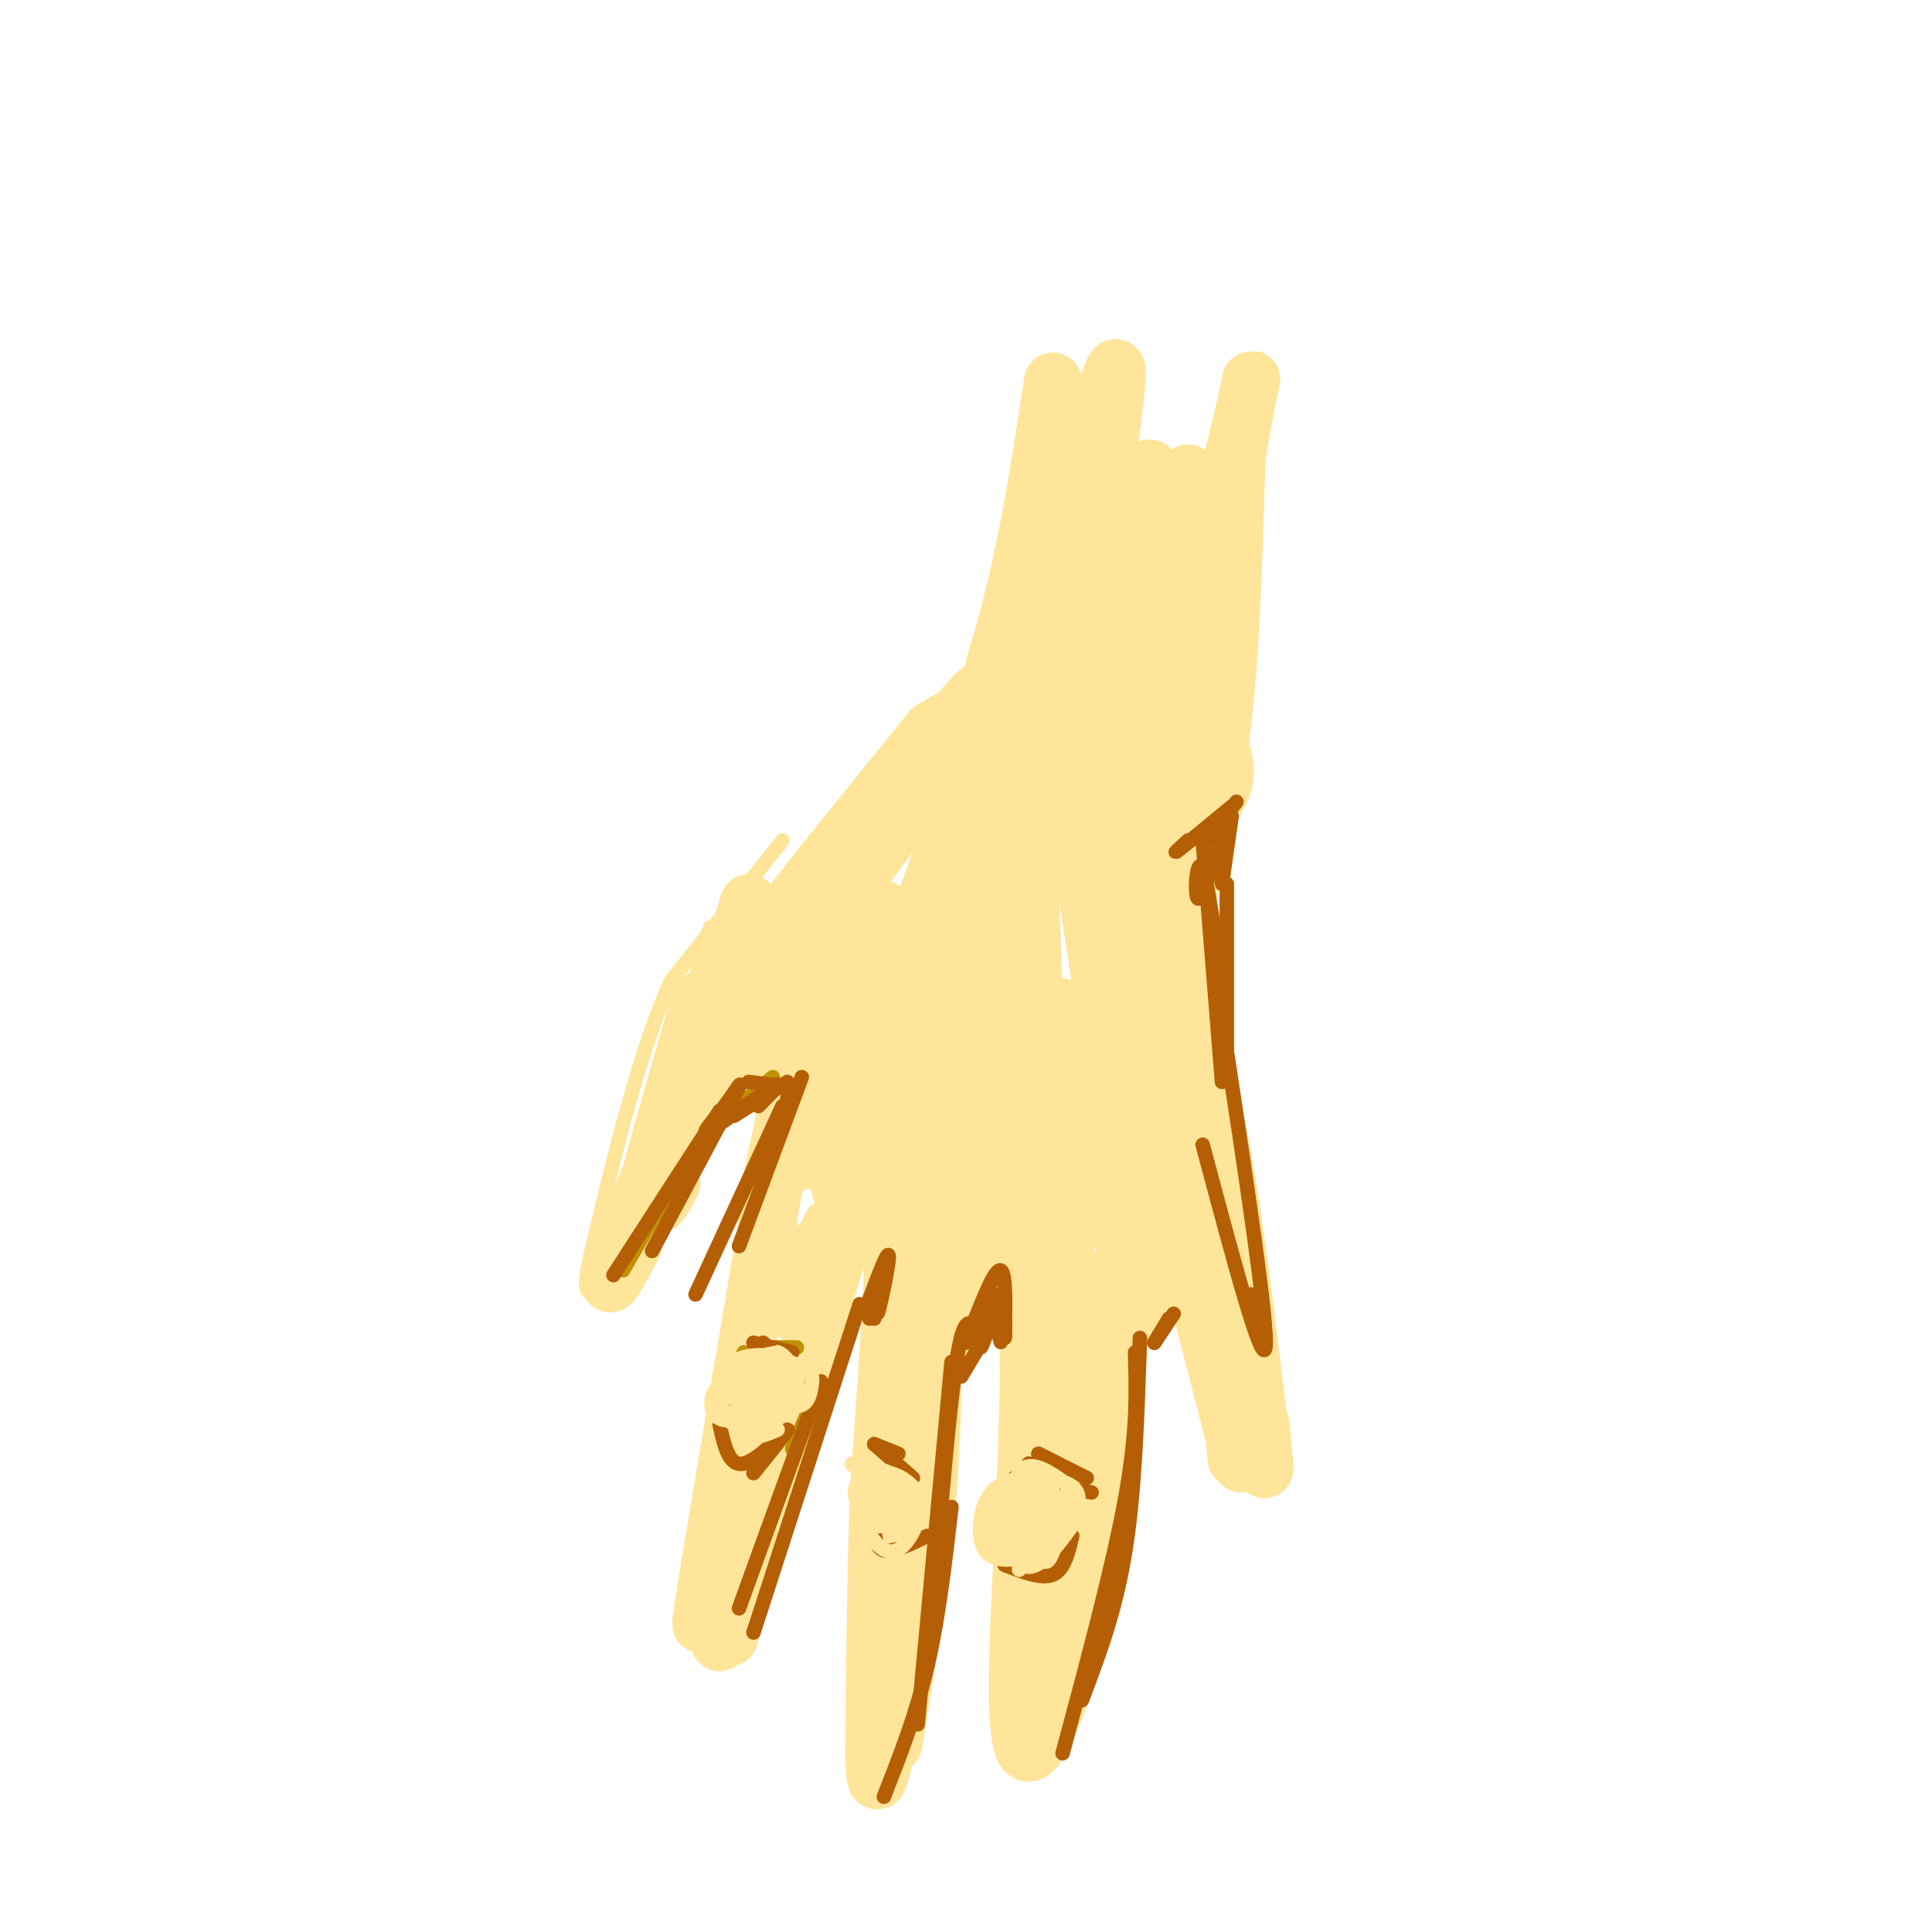 <svg viewBox='0 0 400 400' version='1.1' xmlns='http://www.w3.org/2000/svg' xmlns:xlink='http://www.w3.org/1999/xlink'><g fill='none' stroke='#ffe599' stroke-width='3' stroke-linecap='round' stroke-linejoin='round'><path d='M165,180c0.000,0.000 -10.000,47.000 -10,47'/><path d='M162,174c0.000,0.000 -23.000,29.000 -23,29'/><path d='M139,203c-6.667,14.500 -11.833,36.250 -17,58'/><path d='M122,261c-2.067,10.044 1.267,6.156 4,4c2.733,-2.156 4.867,-2.578 7,-3'/><path d='M132,265c0.000,0.000 17.000,-36.000 17,-36'/><path d='M146,237c0.000,0.000 20.000,-28.000 20,-28'/><path d='M147,192c0.000,0.000 -17.000,60.000 -17,60'/></g>
<g fill='none' stroke='#ffe599' stroke-width='12' stroke-linecap='round' stroke-linejoin='round'><path d='M155,187c-6.532,22.252 -13.063,44.504 -12,45c1.063,0.496 9.721,-20.765 14,-31c4.279,-10.235 4.178,-9.444 1,-5c-3.178,4.444 -9.432,12.543 -14,23c-4.568,10.457 -7.448,23.274 -8,28c-0.552,4.726 1.224,1.363 3,-2'/><path d='M145,207c-5.250,18.167 -10.500,36.333 -12,43c-1.500,6.667 0.750,1.833 3,-3'/><path d='M146,217c0.000,0.000 14.000,-10.000 14,-10'/><path d='M146,225c0.000,0.000 17.000,-16.000 17,-16'/><path d='M162,211c0.000,0.000 7.000,0.000 7,0'/><path d='M167,211c-3.417,15.667 -6.833,31.333 -8,37c-1.167,5.667 -0.083,1.333 1,-3'/><path d='M166,211c0.000,0.000 -19.000,113.000 -19,113'/><path d='M147,324c-3.167,19.500 -1.583,11.750 0,4'/><path d='M147,326c0.000,0.000 2.000,14.000 2,14'/><path d='M151,339c0.000,0.000 24.000,-86.000 24,-86'/><path d='M175,253c4.167,-14.500 2.583,-7.750 1,-1'/><path d='M168,277c0.000,0.000 10.000,-32.000 10,-32'/><path d='M165,272c0.000,0.000 7.000,-18.000 7,-18'/><path d='M165,262c0.000,0.000 13.000,-12.000 13,-12'/><path d='M174,244c0.000,0.000 10.000,3.000 10,3'/><path d='M174,246c0.000,0.000 13.000,9.000 13,9'/><path d='M182,252c1.500,-2.167 3.000,-4.333 3,5c0.000,9.333 -1.500,30.167 -3,51'/><path d='M182,308c-0.667,17.667 -0.833,36.333 -1,55'/><path d='M181,363c0.167,9.333 1.083,5.167 2,1'/><path d='M185,361c2.833,-17.333 5.667,-34.667 7,-51c1.333,-16.333 1.167,-31.667 1,-47'/><path d='M193,263c0.333,-8.833 0.667,-7.417 1,-6'/><path d='M188,250c0.000,0.000 13.000,7.000 13,7'/><path d='M189,254c0.000,0.000 24.000,5.000 24,5'/><path d='M202,258c3.000,4.289 6.000,8.578 8,11c2.000,2.422 3.000,2.978 3,14c-0.000,11.022 -1.000,32.511 -2,54'/><path d='M211,337c-0.396,12.268 -0.384,15.938 0,20c0.384,4.062 1.142,8.517 4,4c2.858,-4.517 7.817,-18.005 11,-34c3.183,-15.995 4.592,-34.498 6,-53'/><path d='M232,274c1.000,-9.000 0.500,-5.000 0,-1'/><path d='M226,288c0.938,-6.812 1.875,-13.625 2,-18c0.125,-4.375 -0.563,-6.313 -2,-2c-1.437,4.313 -3.622,14.878 -5,12c-1.378,-2.878 -1.948,-19.198 -3,-17c-1.052,2.198 -2.586,22.914 -3,30c-0.414,7.086 0.293,0.543 1,-6'/><path d='M216,287c0.314,-4.341 0.600,-12.195 2,-14c1.400,-1.805 3.915,2.437 2,18c-1.915,15.563 -8.262,42.447 -9,48c-0.738,5.553 4.131,-10.223 9,-26'/><path d='M222,298c0.000,0.000 2.000,-27.000 2,-27'/><path d='M195,274c6.889,-5.778 13.778,-11.556 13,-10c-0.778,1.556 -9.222,10.444 -12,13c-2.778,2.556 0.111,-1.222 3,-5'/><path d='M225,267c0.000,0.000 11.000,6.000 11,6'/><path d='M228,265c0.000,0.000 7.000,0.000 7,0'/><path d='M230,266c0.000,0.000 5.000,2.000 5,2'/><path d='M230,266c0.000,0.000 10.000,1.000 10,1'/><path d='M236,269c0.000,0.000 8.000,-9.000 8,-9'/><path d='M241,265c0.422,-1.311 0.844,-2.622 2,-4c1.156,-1.378 3.044,-2.822 5,2c1.956,4.822 3.978,15.911 6,27'/><path d='M254,290c1.286,4.679 1.500,2.875 2,2c0.500,-0.875 1.286,-0.821 0,-11c-1.286,-10.179 -4.643,-30.589 -8,-51'/><path d='M248,230c-0.583,-9.405 1.958,-7.417 5,9c3.042,16.417 6.583,47.262 8,59c1.417,11.738 0.708,4.369 0,-3'/><path d='M253,270c0.000,0.000 3.000,32.000 3,32'/><path d='M249,272c0.000,0.000 8.000,31.000 8,31'/><path d='M248,270c-0.702,-12.475 -1.404,-24.951 -2,-30c-0.596,-5.049 -1.084,-2.673 -2,-2c-0.916,0.673 -2.258,-0.359 -4,6c-1.742,6.359 -3.884,20.107 -5,16c-1.116,-4.107 -1.206,-26.070 -2,-38c-0.794,-11.930 -2.291,-13.827 -2,-3c0.291,10.827 2.369,34.379 1,36c-1.369,1.621 -6.184,-18.690 -11,-39'/><path d='M221,216c-1.879,-8.335 -1.076,-9.672 -1,-4c0.076,5.672 -0.574,18.352 0,30c0.574,11.648 2.371,22.264 -5,11c-7.371,-11.264 -23.912,-44.408 -27,-40c-3.088,4.408 7.275,46.367 5,44c-2.275,-2.367 -17.190,-49.060 -22,-58c-4.810,-8.940 0.483,19.874 2,33c1.517,13.126 -0.741,10.563 -3,8'/><path d='M170,240c0.200,-11.067 2.200,-42.733 2,-47c-0.200,-4.267 -2.600,18.867 -5,42'/><path d='M150,217c-2.156,1.178 -4.311,2.356 -9,12c-4.689,9.644 -11.911,27.756 -14,34c-2.089,6.244 0.956,0.622 4,-5'/><path d='M165,202c-1.245,19.260 -2.491,38.520 -1,39c1.491,0.480 5.718,-17.819 6,-34c0.282,-16.181 -3.380,-30.243 -1,-18c2.380,12.243 10.804,50.793 14,65c3.196,14.207 1.166,4.072 2,3c0.834,-1.072 4.533,6.919 3,-6c-1.533,-12.919 -8.297,-46.747 -5,-44c3.297,2.747 16.656,42.071 22,57c5.344,14.929 2.672,5.465 0,-4'/><path d='M205,260c-0.861,-5.052 -3.014,-15.684 -10,-33c-6.986,-17.316 -18.805,-41.318 -17,-37c1.805,4.318 17.232,36.955 25,51c7.768,14.045 7.875,9.497 12,14c4.125,4.503 12.269,18.056 4,2c-8.269,-16.056 -32.951,-61.722 -36,-68c-3.049,-6.278 15.533,26.833 29,45c13.467,18.167 21.818,21.391 18,13c-3.818,-8.391 -19.805,-28.397 -28,-41c-8.195,-12.603 -8.597,-17.801 -9,-23'/><path d='M193,183c0.333,0.600 5.667,13.600 11,23c5.333,9.400 10.667,15.200 16,21'/><path d='M164,200c0.000,0.000 23.000,-31.000 23,-31'/><path d='M169,184c-6.000,6.250 -12.000,12.500 -8,7c4.000,-5.500 18.000,-22.750 32,-40'/><path d='M178,176c8.933,-12.444 17.867,-24.889 22,-30c4.133,-5.111 3.467,-2.889 7,1c3.533,3.889 11.267,9.444 19,15'/><path d='M202,149c8.458,2.173 16.917,4.345 21,6c4.083,1.655 3.792,2.792 5,5c1.208,2.208 3.917,5.488 6,13c2.083,7.512 3.542,19.256 5,31'/><path d='M221,158c4.583,30.083 9.167,60.167 11,71c1.833,10.833 0.917,2.417 0,-6'/><path d='M221,181c-3.706,-19.081 -7.412,-38.163 -8,-23c-0.588,15.163 1.941,64.570 1,63c-0.941,-1.570 -5.352,-54.117 -7,-66c-1.648,-11.883 -0.535,16.897 -2,37c-1.465,20.103 -5.510,31.528 -6,21c-0.490,-10.528 2.574,-43.008 3,-54c0.426,-10.992 -1.787,-0.496 -4,10'/><path d='M198,169c-2.333,6.333 -6.167,17.167 -10,28'/><path d='M166,199c6.510,-11.715 13.021,-23.429 18,-33c4.979,-9.571 8.427,-16.998 16,-18c7.573,-1.002 19.270,4.423 28,10c8.730,5.577 14.494,11.308 16,13c1.506,1.692 -1.247,-0.654 -4,-3'/><path d='M234,162c3.667,29.333 7.333,58.667 9,68c1.667,9.333 1.333,-1.333 1,-12'/><path d='M240,186c-1.391,-12.764 -2.781,-25.528 -2,-11c0.781,14.528 3.735,56.348 6,67c2.265,10.652 3.841,-9.863 2,-33c-1.841,-23.137 -7.097,-48.896 -8,-45c-0.903,3.896 2.549,37.448 6,71'/><path d='M197,165c4.750,-13.833 9.500,-27.667 13,-42c3.500,-14.333 5.750,-29.167 8,-44'/><path d='M204,148c18.155,10.065 36.310,20.131 38,16c1.690,-4.131 -13.083,-22.458 -14,-19c-0.917,3.458 12.024,28.702 19,24c6.976,-4.702 7.988,-39.351 9,-74'/><path d='M256,95c2.772,-17.621 5.201,-24.672 0,-3c-5.201,21.672 -18.033,72.067 -19,68c-0.967,-4.067 9.932,-62.595 9,-62c-0.932,0.595 -13.695,60.313 -17,70c-3.305,9.687 2.847,-30.656 9,-71'/><path d='M238,97c-3.010,6.836 -15.036,59.426 -17,61c-1.964,1.574 6.133,-47.867 9,-69c2.867,-21.133 0.503,-13.959 -5,6c-5.503,19.959 -14.144,52.703 -17,65c-2.856,12.297 0.072,4.149 3,-4'/><path d='M249,114c-6.583,40.917 -13.167,81.833 -14,92c-0.833,10.167 4.083,-10.417 9,-31'/><path d='M253,136c-7.667,42.250 -15.333,84.500 -18,99c-2.667,14.500 -0.333,1.250 2,-12'/><path d='M249,165c0.000,0.000 -10.000,69.000 -10,69'/><path d='M253,146c0.000,0.000 -5.000,22.000 -5,22'/><path d='M252,153c1.167,3.250 2.333,6.500 1,10c-1.333,3.500 -5.167,7.250 -9,11'/></g>
<g fill='none' stroke='#bf9000' stroke-width='3' stroke-linecap='round' stroke-linejoin='round'><path d='M129,263c0.000,0.000 11.000,-19.000 11,-19'/><path d='M137,251c0.000,0.000 12.000,-21.000 12,-21'/><path d='M147,234c0.000,0.000 13.000,-11.000 13,-11'/><path d='M154,280c0.000,0.000 -3.000,7.000 -3,7'/><path d='M159,279c0.000,0.000 5.000,0.000 5,0'/><path d='M159,279c0.000,0.000 6.000,0.000 6,0'/><path d='M167,293c0.000,0.000 -3.000,7.000 -3,7'/></g>
<g fill='none' stroke='#b45f06' stroke-width='3' stroke-linecap='round' stroke-linejoin='round'><path d='M127,264c0.000,0.000 22.000,-34.000 22,-34'/><path d='M135,259c7.212,-13.522 14.424,-27.043 17,-32c2.576,-4.957 0.515,-1.349 -2,2c-2.515,3.349 -5.485,6.440 -3,5c2.485,-1.440 10.424,-7.411 13,-9c2.576,-1.589 -0.212,1.206 -3,4'/><path d='M152,231c0.000,0.000 11.000,-7.000 11,-7'/><path d='M178,270c0.000,0.000 -22.000,68.000 -22,68'/><path d='M170,286c0.000,0.000 -17.000,47.000 -17,47'/><path d='M183,372c3.333,-8.500 6.667,-17.000 9,-27c2.333,-10.000 3.667,-21.500 5,-33'/><path d='M197,282c0.000,0.000 -7.000,75.000 -7,75'/><path d='M193,334c1.750,-21.083 3.500,-42.167 5,-52c1.500,-9.833 2.750,-8.417 4,-7'/><path d='M199,285c0.000,0.000 3.000,-5.000 3,-5'/><path d='M235,280c0.250,8.083 0.500,16.167 -2,30c-2.500,13.833 -7.750,33.417 -13,53'/><path d='M224,352c3.500,-9.250 7.000,-18.500 9,-31c2.000,-12.500 2.500,-28.250 3,-44'/><path d='M239,278c0.000,0.000 3.000,-5.000 3,-5'/><path d='M239,278c0.000,0.000 4.000,-6.000 4,-6'/><path d='M259,268c0.000,0.000 1.000,5.000 1,5'/><path d='M249,237c6.167,23.167 12.333,46.333 13,42c0.667,-4.333 -4.167,-36.167 -9,-68'/><path d='M254,218c0.000,0.000 0.000,-35.000 0,-35'/><path d='M253,183c0.000,0.000 2.000,-14.000 2,-14'/><path d='M256,166c0.000,0.000 -6.000,8.000 -6,8'/><path d='M255,167c-4.750,3.917 -9.500,7.833 -11,9c-1.500,1.167 0.250,-0.417 2,-2'/><path d='M253,173c-2.111,6.867 -4.222,13.733 -5,13c-0.778,-0.733 -0.222,-9.067 1,-6c1.222,3.067 3.111,17.533 5,32'/><path d='M249,174c0.000,0.000 4.000,50.000 4,50'/><path d='M156,278c0.000,0.000 8.000,2.000 8,2'/><path d='M158,278c0.000,0.000 9.000,9.000 9,9'/><path d='M181,299c0.000,0.000 5.000,2.000 5,2'/><path d='M181,299c0.000,0.000 8.000,7.000 8,7'/><path d='M213,303c0.000,0.000 8.000,3.000 8,3'/><path d='M215,301c0.000,0.000 4.000,2.000 4,2'/><path d='M215,301c0.000,0.000 10.000,5.000 10,5'/><path d='M217,303c0.000,0.000 -9.000,7.000 -9,7'/><path d='M210,306c0.000,0.000 16.000,3.000 16,3'/><path d='M200,278c2.833,-7.417 5.667,-14.833 7,-15c1.333,-0.167 1.167,6.917 1,14'/><path d='M208,277c0.196,-0.169 0.187,-7.592 -1,-7c-1.187,0.592 -3.550,9.198 -4,9c-0.450,-0.198 1.014,-9.199 2,-11c0.986,-1.801 1.493,3.600 2,9'/><path d='M207,277c0.333,1.500 0.167,0.750 0,0'/><path d='M180,269c1.911,-5.089 3.822,-10.178 4,-9c0.178,1.178 -1.378,8.622 -2,11c-0.622,2.378 -0.311,-0.311 0,-3'/><path d='M182,268c-0.333,0.333 -1.167,2.667 -2,5'/><path d='M182,266c0.000,0.000 -1.000,7.000 -1,7'/><path d='M155,224c0.000,0.000 8.000,1.000 8,1'/><path d='M163,225c0.833,1.833 -1.083,5.917 -3,10'/><path d='M166,223c0.000,0.000 -13.000,35.000 -13,35'/><path d='M162,229c0.000,0.000 -18.000,39.000 -18,39'/><path d='M157,279c0.000,0.000 -7.000,12.000 -7,12'/><path d='M149,295c0.956,4.356 1.911,8.711 5,8c3.089,-0.711 8.311,-6.489 9,-7c0.689,-0.511 -3.156,4.244 -7,9'/><path d='M181,315c0.083,2.750 0.167,5.500 2,6c1.833,0.500 5.417,-1.250 9,-3'/><path d='M208,324c3.833,1.500 7.667,3.000 10,2c2.333,-1.000 3.167,-4.500 4,-8'/></g>
<g fill='none' stroke='#ffe599' stroke-width='3' stroke-linecap='round' stroke-linejoin='round'><path d='M157,292c-1.041,-1.492 -2.082,-2.984 -1,-4c1.082,-1.016 4.288,-1.554 6,-1c1.712,0.554 1.932,2.202 0,3c-1.932,0.798 -6.015,0.747 -8,-1c-1.985,-1.747 -1.872,-5.190 1,-6c2.872,-0.810 8.504,1.013 9,3c0.496,1.987 -4.144,4.139 -7,4c-2.856,-0.139 -3.928,-2.570 -5,-5'/><path d='M152,285c1.274,-1.353 6.960,-2.235 10,-2c3.040,0.235 3.435,1.589 3,3c-0.435,1.411 -1.699,2.881 -3,4c-1.301,1.119 -2.640,1.886 -4,0c-1.360,-1.886 -2.743,-6.427 -1,-8c1.743,-1.573 6.611,-0.178 9,1c2.389,1.178 2.300,2.141 2,4c-0.300,1.859 -0.812,4.616 -4,4c-3.188,-0.616 -9.054,-4.605 -10,-7c-0.946,-2.395 3.027,-3.198 7,-4'/><path d='M161,280c2.106,0.643 3.871,4.250 4,7c0.129,2.750 -1.379,4.642 -4,4c-2.621,-0.642 -6.356,-3.818 -8,-6c-1.644,-2.182 -1.196,-3.371 1,-4c2.196,-0.629 6.139,-0.698 8,1c1.861,1.698 1.641,5.164 1,7c-0.641,1.836 -1.702,2.042 -4,2c-2.298,-0.042 -5.832,-0.331 -8,-2c-2.168,-1.669 -2.968,-4.719 -1,-6c1.968,-1.281 6.705,-0.795 9,1c2.295,1.795 2.147,4.897 2,8'/><path d='M161,292c-1.493,2.496 -6.226,4.738 -9,3c-2.774,-1.738 -3.590,-7.454 -3,-10c0.590,-2.546 2.588,-1.921 4,-2c1.412,-0.079 2.240,-0.861 4,0c1.760,0.861 4.451,3.365 3,6c-1.451,2.635 -7.045,5.402 -10,5c-2.955,-0.402 -3.273,-3.972 -2,-6c1.273,-2.028 4.136,-2.514 7,-3'/><path d='M157,288c-1.372,3.754 -2.743,7.509 0,7c2.743,-0.509 9.601,-5.281 9,-7c-0.601,-1.719 -8.662,-0.386 -12,2c-3.338,2.386 -1.954,5.825 0,7c1.954,1.175 4.477,0.088 7,-1'/><path d='M183,308c-1.492,0.871 -2.984,1.742 -3,3c-0.016,1.258 1.443,2.901 3,4c1.557,1.099 3.212,1.652 5,1c1.788,-0.652 3.708,-2.509 3,-5c-0.708,-2.491 -4.044,-5.616 -7,-6c-2.956,-0.384 -5.532,1.975 -6,5c-0.468,3.025 1.174,6.718 3,9c1.826,2.282 3.838,3.153 6,1c2.162,-2.153 4.475,-7.329 3,-10c-1.475,-2.671 -6.737,-2.835 -12,-3'/><path d='M178,307c-1.916,0.950 -0.707,4.824 1,7c1.707,2.176 3.911,2.656 6,1c2.089,-1.656 4.062,-5.446 2,-8c-2.062,-2.554 -8.161,-3.873 -10,-4c-1.839,-0.127 0.580,0.936 3,2'/><path d='M211,313c-1.861,0.367 -3.722,0.735 -4,3c-0.278,2.265 1.026,6.429 4,5c2.974,-1.429 7.616,-8.449 7,-12c-0.616,-3.551 -6.491,-3.631 -10,-2c-3.509,1.631 -4.654,4.975 -5,8c-0.346,3.025 0.106,5.730 2,7c1.894,1.270 5.229,1.103 8,0c2.771,-1.103 4.977,-3.143 5,-6c0.023,-2.857 -2.136,-6.531 -4,-8c-1.864,-1.469 -3.432,-0.735 -5,0'/><path d='M209,308c-1.902,1.859 -4.156,6.507 -4,10c0.156,3.493 2.722,5.829 6,4c3.278,-1.829 7.267,-7.825 9,-11c1.733,-3.175 1.211,-3.529 -1,-5c-2.211,-1.471 -6.111,-4.060 -8,-1c-1.889,3.060 -1.766,11.770 0,15c1.766,3.230 5.174,0.979 8,-2c2.826,-2.979 5.068,-6.687 4,-9c-1.068,-2.313 -5.448,-3.232 -8,-2c-2.552,1.232 -3.276,4.616 -4,8'/><path d='M211,315c-0.821,2.929 -0.875,6.250 0,8c0.875,1.750 2.679,1.929 5,0c2.321,-1.929 5.161,-5.964 8,-10'/><path d='M217,308c0.000,0.000 -2.000,13.000 -2,13'/><path d='M212,310c0.000,0.000 -1.000,15.000 -1,15'/></g>
</svg>